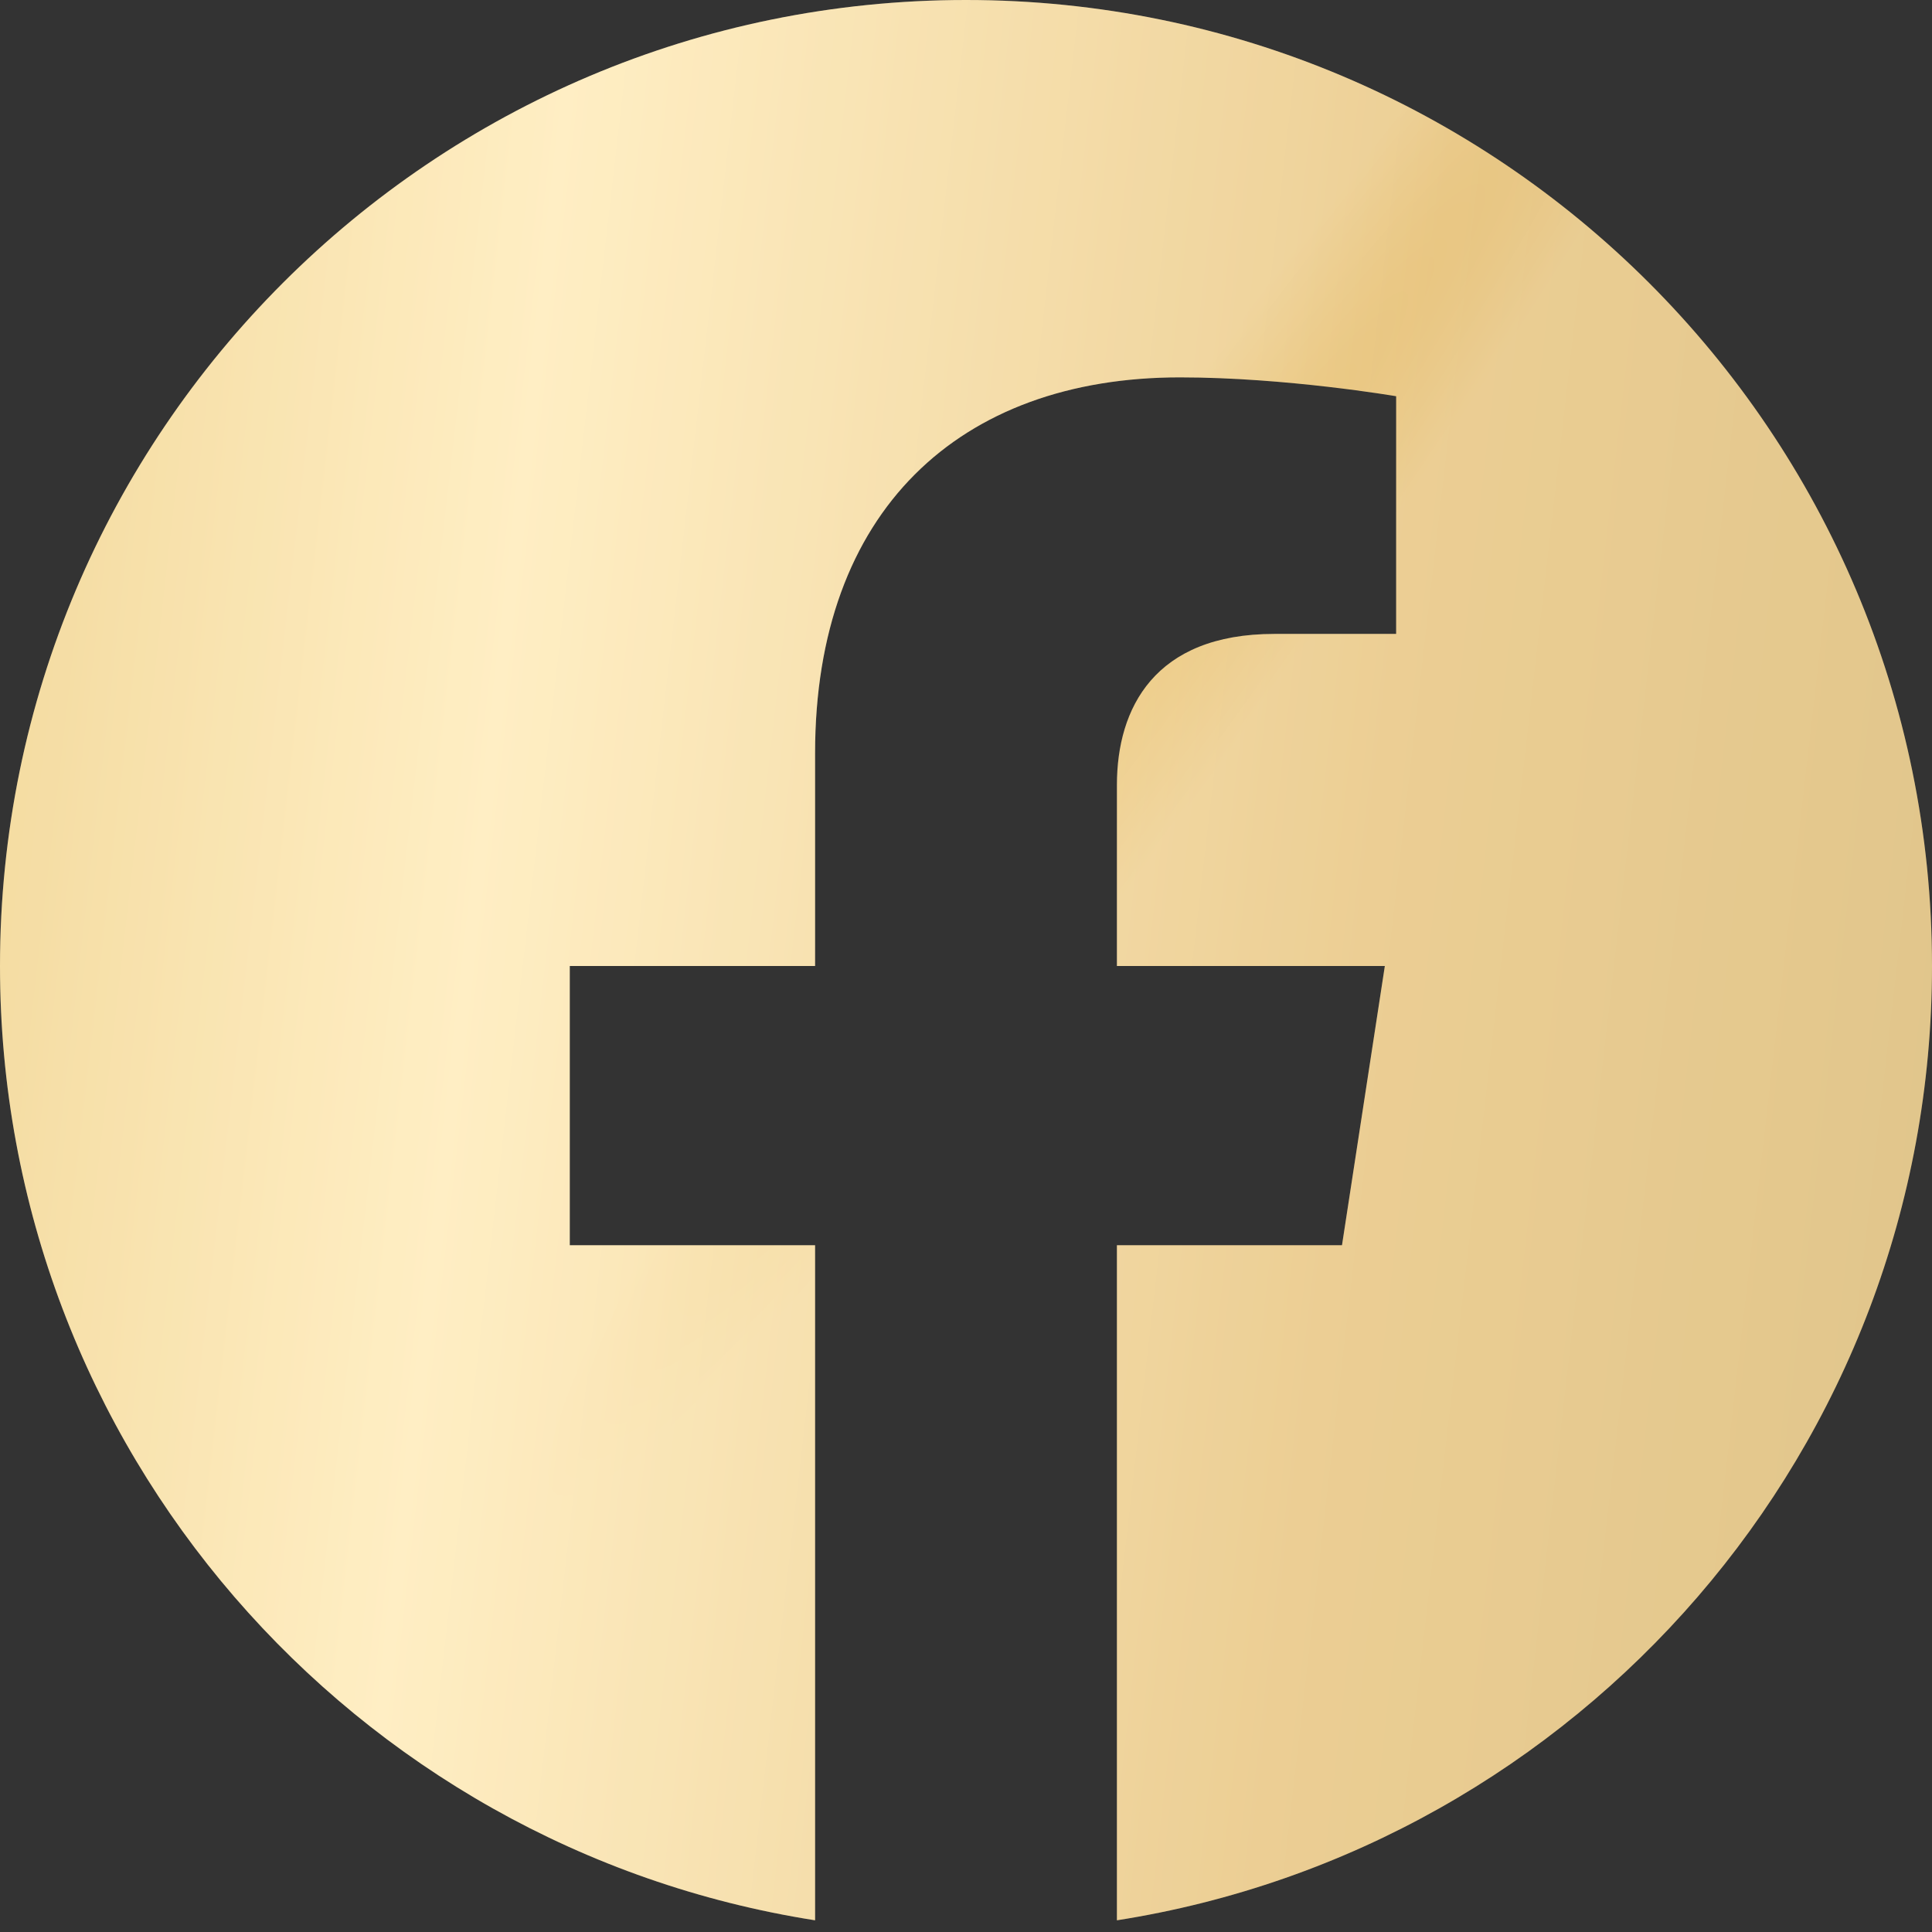 <?xml version="1.0" encoding="UTF-8"?> <svg xmlns="http://www.w3.org/2000/svg" width="34" height="34" viewBox="0 0 34 34" fill="none"><rect x="0" y="0" width="34" height="34" fill="#333333" stroke="none"/><g clip-path="url(#clip0_79_203)"><path d="M34 17C34 7.61 26.39 0 17 0C7.61 0 0 7.61 0 17C0 25.487 6.216 32.519 14.344 33.794V21.914H10.027V17H14.344V13.255C14.344 8.995 16.881 6.641 20.765 6.641C22.625 6.641 24.57 6.973 24.57 6.973V11.156H22.425C20.314 11.156 19.656 12.468 19.656 13.812V17H24.371L23.617 21.914H19.656V33.794C27.784 32.519 34 25.487 34 17Z" fill="url(#paint0_linear_79_203)"></path><path d="M34 17C34 7.61 26.39 0 17 0C7.61 0 0 7.61 0 17C0 25.487 6.216 32.519 14.344 33.794V21.914H10.027V17H14.344V13.255C14.344 8.995 16.881 6.641 20.765 6.641C22.625 6.641 24.57 6.973 24.57 6.973V11.156H22.425C20.314 11.156 19.656 12.468 19.656 13.812V17H24.371L23.617 21.914H19.656V33.794C27.784 32.519 34 25.487 34 17Z" fill="url(#paint1_radial_79_203)" fill-opacity="0.2"></path></g><defs><linearGradient id="paint0_linear_79_203" x1="2.07765e-07" y1="-17.433" x2="43.041" y2="-12.499" gradientUnits="userSpaceOnUse"><stop stop-color="#ECC978"></stop><stop offset="0.279" stop-color="#FFEAB5"></stop><stop offset="0.639" stop-color="#E7C279"></stop><stop offset="0.913" stop-color="#D8B66D"></stop></linearGradient><radialGradient id="paint1_radial_79_203" cx="0" cy="0" r="1" gradientUnits="userSpaceOnUse" gradientTransform="translate(21.068 10.326) rotate(125.258) scale(19.773 2.145)"><stop stop-color="white" stop-opacity="0"></stop><stop offset="1" stop-color="white"></stop></radialGradient><clipPath id="clip0_79_203"><rect width="34" height="34" fill="white"></rect></clipPath></defs></svg> 